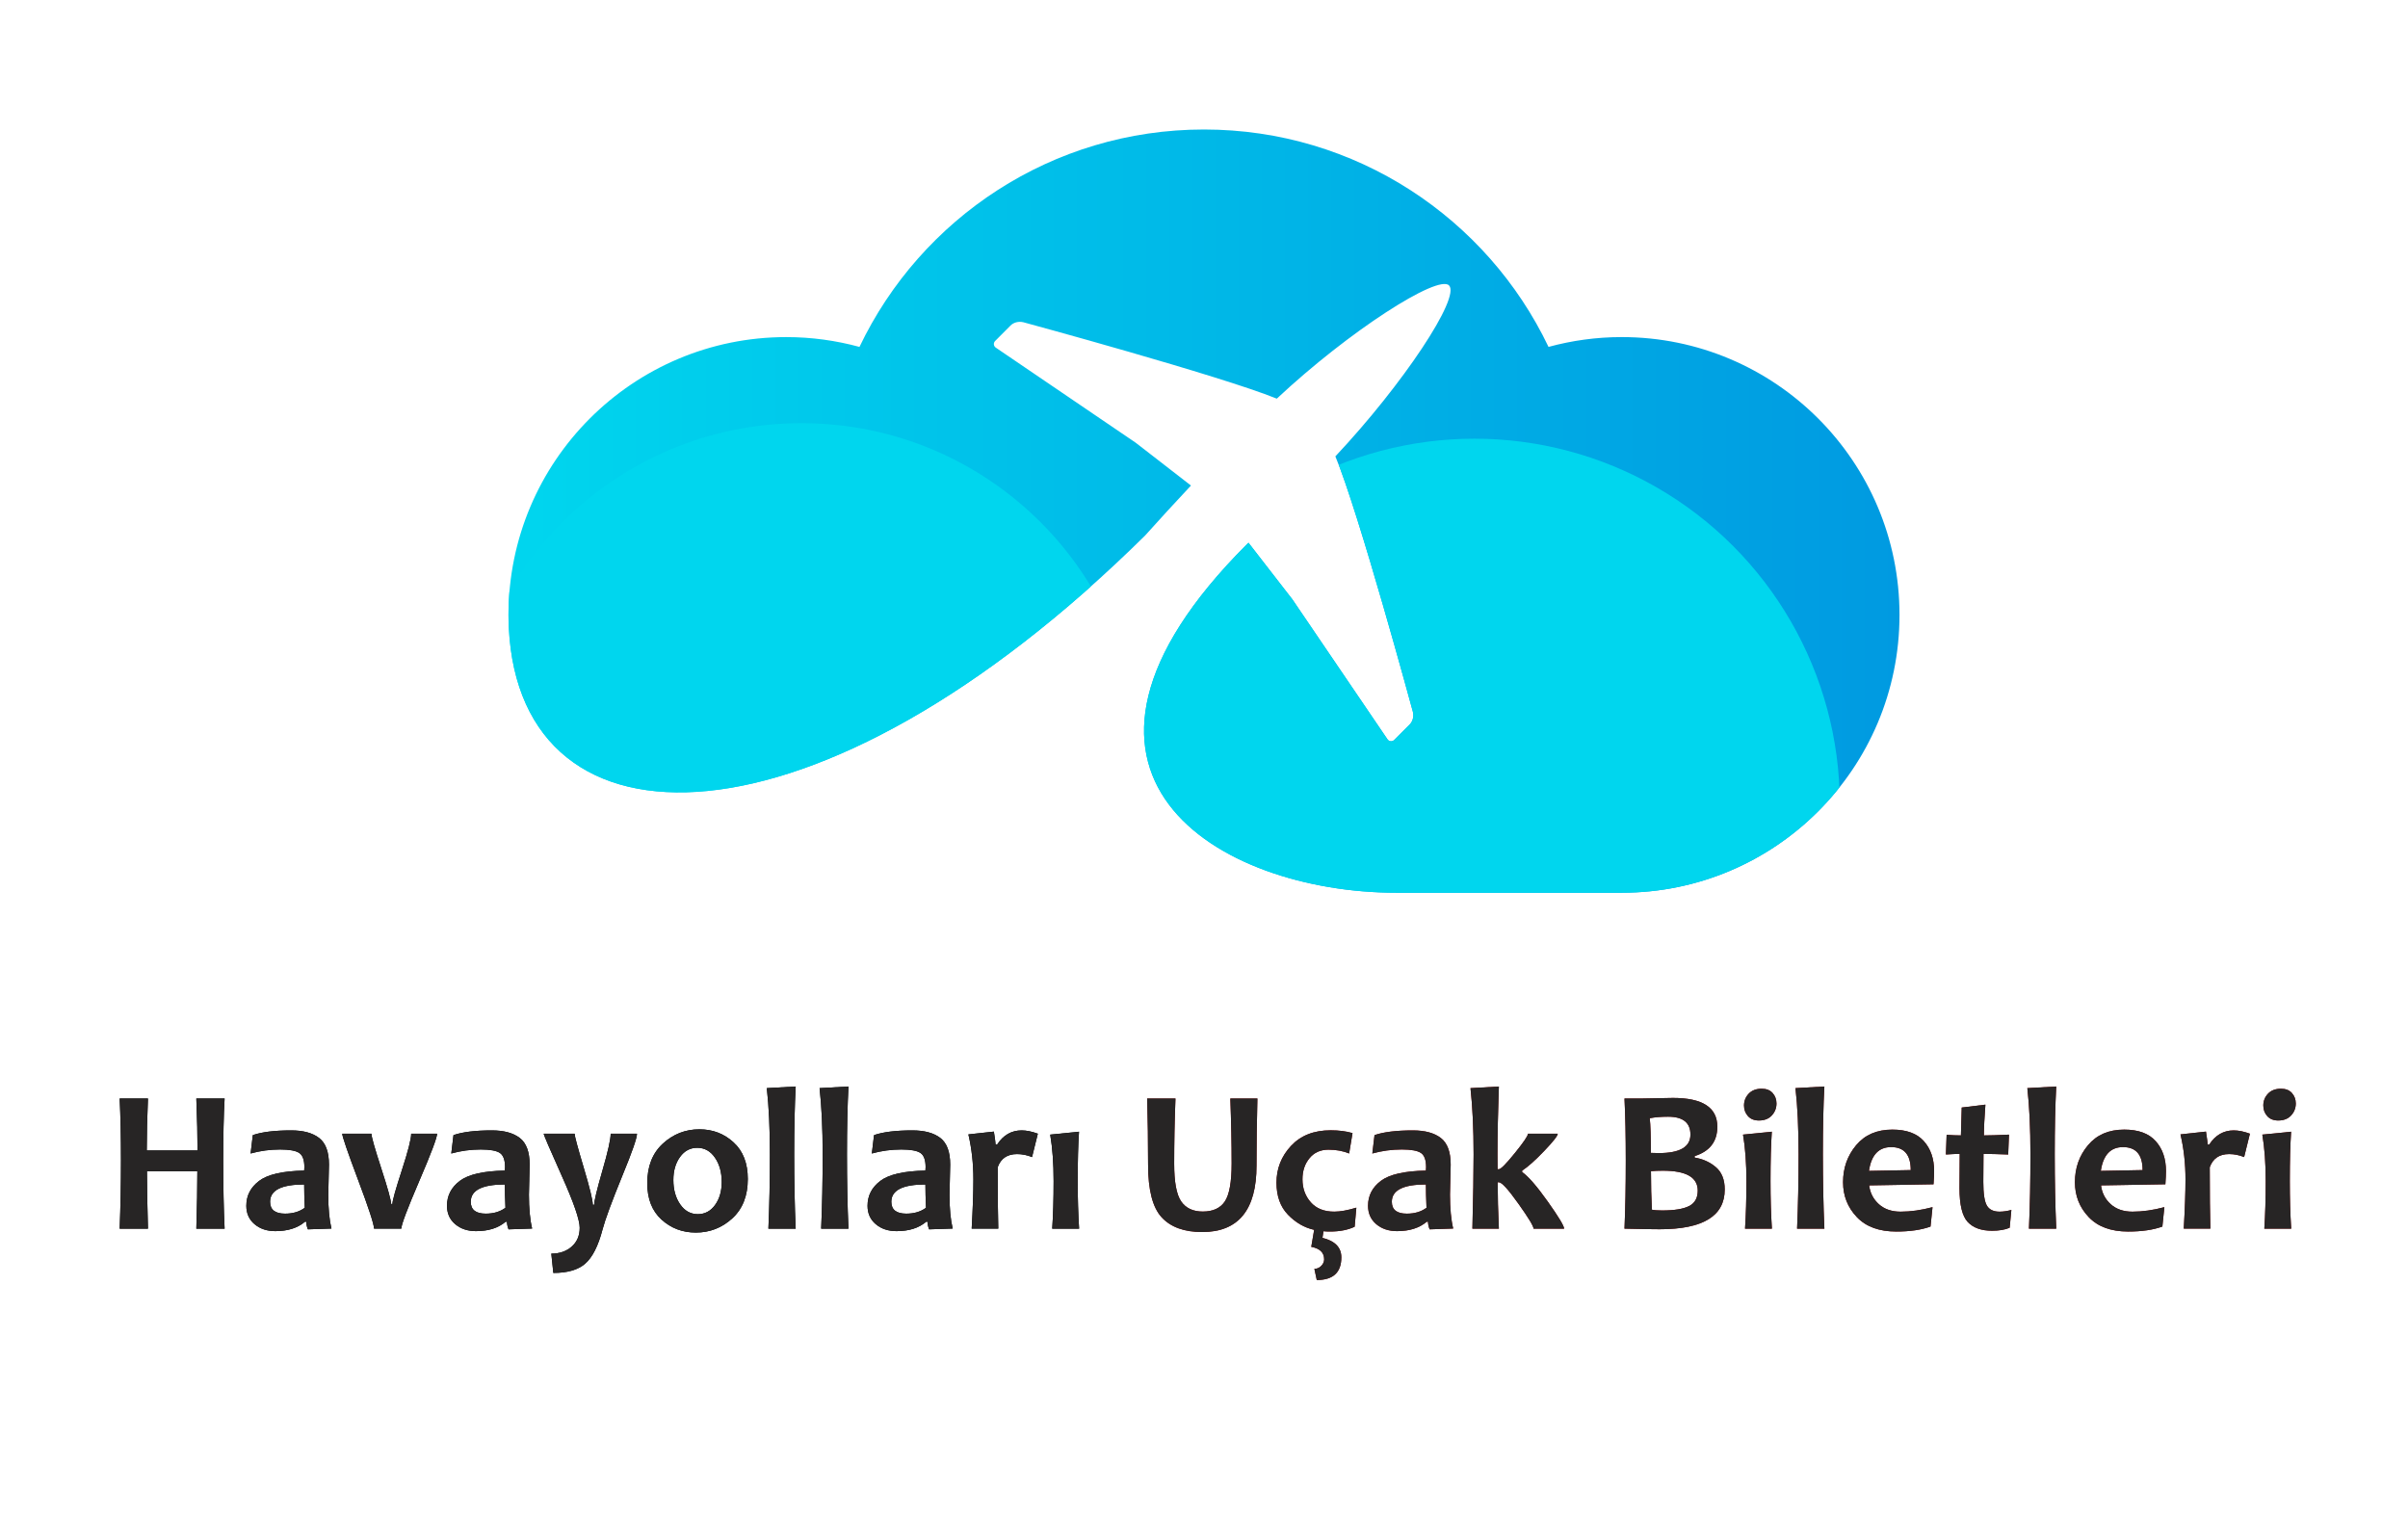<?xml version="1.0" encoding="utf-8"?>
<!-- Generator: Adobe Illustrator 16.0.0, SVG Export Plug-In . SVG Version: 6.00 Build 0)  -->
<!DOCTYPE svg PUBLIC "-//W3C//DTD SVG 1.1//EN" "http://www.w3.org/Graphics/SVG/1.1/DTD/svg11.dtd">
<svg version="1.1" id="katman_1" xmlns="http://www.w3.org/2000/svg" xmlns:xlink="http://www.w3.org/1999/xlink" x="0px" y="0px"
	 width="200px" height="126.333px" viewBox="0 0 200 126.333" enable-background="new 0 0 200 126.333" xml:space="preserve">
<g>
	<linearGradient id="SVGID_1_" gradientUnits="userSpaceOnUse" x1="42.234" y1="42.448" x2="157.767" y2="42.448">
		<stop  offset="0" style="stop-color:#00D6EE"/>
		<stop  offset="1" style="stop-color:#009AE1"/>
	</linearGradient>
	<path fill="url(#SVGID_1_)" d="M134.693,27.995c-2.104,0-4.141,0.288-6.079,0.815C123.517,18.133,112.621,10.755,100,10.755
		s-23.517,7.378-28.615,18.056c-1.937-0.527-3.974-0.815-6.079-0.815c-12.742,0-23.073,10.33-23.073,23.073
		c0,0.355,0.01,0.707,0.027,1.058c0.943,19.396,25.537,19.311,52.837-7.638c1.23-1.371,2.513-2.769,3.821-4.163
		c0,0,0-0.001,0.001-0.001l0,0l0,0l-4.583-3.551l-11.632-7.906c-0.186-0.126-0.21-0.39-0.052-0.548l1.277-1.281
		c0.266-0.266,0.663-0.369,1.068-0.276c0,0,16.302,4.421,21.05,6.345c6.02-5.635,13.379-10.33,14.304-9.405
		c0.977,0.977-3.812,8.211-9.44,14.198c1.922,4.561,6.438,21.213,6.438,21.213c0.093,0.404-0.01,0.802-0.276,1.066l-1.281,1.278
		c-0.159,0.158-0.423,0.134-0.549-0.052l-7.904-11.632l-3.643-4.699c-0.043,0.042-0.088,0.082-0.131,0.123l0,0
		c-19.044,19.044-2.384,28.943,12.406,28.943h18.722c12.743,0,23.073-10.33,23.073-23.073S147.437,27.995,134.693,27.995z"/>
	<g>
		<defs>
			<path id="SVGID_2_" d="M134.693,27.995c-2.104,0-4.141,0.288-6.079,0.815C123.517,18.133,112.621,10.755,100,10.755
				s-23.517,7.378-28.615,18.056c-1.937-0.527-3.974-0.815-6.079-0.815c-12.742,0-23.073,10.33-23.073,23.073
				c0,0.355,0.01,0.707,0.027,1.058c0.943,19.396,25.537,19.311,52.837-7.638c1.23-1.371,2.513-2.769,3.821-4.163
				c0,0,0-0.001,0.001-0.001l0,0l0,0l-4.583-3.551l-11.632-7.906c-0.186-0.126-0.21-0.39-0.052-0.548l1.277-1.281
				c0.266-0.266,0.663-0.369,1.068-0.276c0,0,16.302,4.421,21.05,6.345c6.02-5.635,13.379-10.33,14.304-9.405
				c0.977,0.977-3.812,8.211-9.44,14.198c1.922,4.561,6.438,21.213,6.438,21.213c0.093,0.404-0.01,0.802-0.276,1.066l-1.281,1.278
				c-0.159,0.158-0.423,0.134-0.549-0.052l-7.904-11.632l-3.643-4.699c-0.043,0.042-0.088,0.082-0.131,0.123l0,0
				c-19.044,19.044-2.384,28.943,12.406,28.943h18.722c12.743,0,23.073-10.33,23.073-23.073S147.437,27.995,134.693,27.995z"/>
		</defs>
		<clipPath id="SVGID_3_">
			<use xlink:href="#SVGID_2_"  overflow="visible"/>
		</clipPath>
		<circle clip-path="url(#SVGID_3_)" fill="#00D6EE" cx="122.462" cy="66.777" r="30.344"/>
		<circle clip-path="url(#SVGID_3_)" fill="#00D6EE" cx="66.568" cy="63.228" r="28.083"/>
	</g>
	<g>
		<g>
			<path d="M18.656,102.04h-2.349c0.055-1.832,0.083-3.42,0.083-4.765h-4.184c0,1.206,0.028,2.795,0.083,4.765H9.94
				c0.072-1.826,0.108-3.711,0.108-5.652c0-1.965-0.036-3.684-0.108-5.155h2.349c-0.066,1.555-0.1,2.994-0.1,4.316h4.217
				c0-1.168-0.033-2.606-0.1-4.316h2.349c-0.078,1.405-0.116,3.124-0.116,5.155C18.54,98.507,18.578,100.391,18.656,102.04z"/>
			<path d="M27.529,102.032l-1.959,0.066c-0.088-0.232-0.133-0.443-0.133-0.631H25.33c-0.609,0.52-1.431,0.779-2.465,0.779
				c-0.692,0-1.266-0.191-1.722-0.576c-0.457-0.385-0.685-0.896-0.685-1.531c0-0.842,0.355-1.53,1.067-2.067
				c0.711-0.537,1.958-0.821,3.739-0.854c0.011-0.1,0.017-0.194,0.017-0.283c0-0.598-0.144-0.991-0.432-1.183
				c-0.288-0.19-0.816-0.286-1.585-0.286c-0.835,0-1.652,0.11-2.449,0.332l0.183-1.527c0.752-0.26,1.815-0.391,3.188-0.391
				c1.001,0,1.775,0.211,2.32,0.631c0.545,0.421,0.817,1.157,0.817,2.209c0,0.232-0.01,0.655-0.029,1.27
				c-0.019,0.614-0.029,1.023-0.029,1.229C27.264,100.363,27.352,101.302,27.529,102.032z M25.313,100.306
				c-0.033-0.748-0.05-1.393-0.05-1.935c-1.887,0-2.831,0.479-2.831,1.437c0,0.658,0.415,0.987,1.245,0.987
				C24.331,100.795,24.876,100.632,25.313,100.306z"/>
			<path d="M36.303,94.154c0,0.321-0.495,1.636-1.486,3.942c-0.991,2.309-1.486,3.622-1.486,3.943h-2.266
				c0-0.354-0.44-1.7-1.32-4.038s-1.32-3.621-1.32-3.848h2.424c0,0.249,0.272,1.211,0.818,2.885c0.545,1.674,0.817,2.657,0.817,2.95
				h0.108c0-0.266,0.26-1.195,0.78-2.789s0.78-2.608,0.78-3.046H36.303z"/>
			<path d="M44.197,102.032l-1.959,0.066c-0.088-0.232-0.133-0.443-0.133-0.631h-0.108c-0.609,0.52-1.431,0.779-2.465,0.779
				c-0.692,0-1.266-0.191-1.722-0.576c-0.457-0.385-0.685-0.896-0.685-1.531c0-0.842,0.355-1.53,1.067-2.067
				c0.711-0.537,1.958-0.821,3.739-0.854c0.011-0.1,0.017-0.194,0.017-0.283c0-0.598-0.144-0.991-0.432-1.183
				c-0.288-0.19-0.816-0.286-1.585-0.286c-0.835,0-1.652,0.11-2.449,0.332l0.183-1.527c0.752-0.26,1.815-0.391,3.188-0.391
				c1.001,0,1.775,0.211,2.32,0.631c0.545,0.421,0.817,1.157,0.817,2.209c0,0.232-0.01,0.655-0.029,1.27
				c-0.019,0.614-0.029,1.023-0.029,1.229C43.932,100.363,44.02,101.302,44.197,102.032z M41.981,100.306
				c-0.033-0.748-0.05-1.393-0.05-1.935c-1.887,0-2.831,0.479-2.831,1.437c0,0.658,0.415,0.987,1.245,0.987
				C40.999,100.795,41.544,100.632,41.981,100.306z"/>
			<path d="M52.905,94.154c0,0.359-0.396,1.5-1.187,3.42c-0.902,2.208-1.458,3.713-1.668,4.516c-0.36,1.384-0.844,2.338-1.453,2.864
				c-0.586,0.509-1.466,0.764-2.64,0.764l-0.166-1.603c0.686,0,1.25-0.195,1.693-0.585c0.443-0.391,0.664-0.912,0.664-1.564
				c0-0.659-0.498-2.1-1.494-4.321s-1.494-3.385-1.494-3.49h2.565c0,0.193,0.252,1.132,0.755,2.813
				c0.503,1.683,0.755,2.712,0.755,3.088h0.116c0-0.32,0.229-1.269,0.685-2.843c0.457-1.574,0.685-2.594,0.685-3.059H52.905z"/>
			<path d="M62.11,97.915c0,1.395-0.429,2.484-1.287,3.27c-0.858,0.786-1.868,1.18-3.03,1.18c-1.107,0-2.056-0.358-2.847-1.075
				s-1.187-1.726-1.187-3.026c0-1.399,0.432-2.495,1.295-3.287c0.863-0.791,1.876-1.187,3.038-1.187
				c1.101,0,2.046,0.361,2.834,1.083C61.716,95.595,62.11,96.608,62.11,97.915z M59.944,98.163c0-0.802-0.188-1.476-0.564-2.021
				s-0.866-0.817-1.469-0.817c-0.586,0-1.064,0.254-1.432,0.764c-0.368,0.509-0.552,1.145-0.552,1.908
				c0,0.803,0.188,1.477,0.564,2.021s0.866,0.818,1.469,0.818c0.586,0,1.064-0.255,1.432-0.764
				C59.76,99.563,59.944,98.927,59.944,98.163z"/>
			<path d="M66.086,102.04H63.82c0.083-1.898,0.125-3.954,0.125-6.168c0-2.158-0.086-3.992-0.257-5.503l2.399-0.133
				c-0.083,1.566-0.125,3.444-0.125,5.636C65.962,98.097,66.003,100.153,66.086,102.04z"/>
			<path d="M70.469,102.04h-2.266c0.083-1.898,0.125-3.954,0.125-6.168c0-2.158-0.086-3.992-0.257-5.503l2.399-0.133
				c-0.083,1.566-0.125,3.444-0.125,5.636C70.345,98.097,70.386,100.153,70.469,102.04z"/>
			<path d="M79.127,102.032l-1.959,0.066c-0.088-0.232-0.133-0.443-0.133-0.631h-0.108c-0.609,0.52-1.431,0.779-2.465,0.779
				c-0.692,0-1.266-0.191-1.722-0.576c-0.457-0.385-0.685-0.896-0.685-1.531c0-0.842,0.355-1.53,1.067-2.067
				c0.711-0.537,1.958-0.821,3.739-0.854c0.011-0.1,0.017-0.194,0.017-0.283c0-0.598-0.144-0.991-0.432-1.183
				c-0.288-0.19-0.816-0.286-1.585-0.286c-0.835,0-1.652,0.11-2.449,0.332l0.183-1.527c0.752-0.26,1.815-0.391,3.188-0.391
				c1.001,0,1.775,0.211,2.32,0.631c0.545,0.421,0.817,1.157,0.817,2.209c0,0.232-0.01,0.655-0.029,1.27
				c-0.019,0.614-0.029,1.023-0.029,1.229C78.861,100.363,78.95,101.302,79.127,102.032z M76.911,100.306
				c-0.033-0.748-0.05-1.393-0.05-1.935c-1.887,0-2.831,0.479-2.831,1.437c0,0.658,0.415,0.987,1.245,0.987
				C75.928,100.795,76.474,100.632,76.911,100.306z"/>
			<path d="M86.199,94.154l-0.481,1.942c-0.41-0.166-0.825-0.249-1.245-0.249c-0.813,0-1.35,0.365-1.61,1.096
				c0,2.208,0.017,3.907,0.05,5.097h-2.208c0.094-1.666,0.141-3.027,0.141-4.084c0-1.317-0.138-2.564-0.415-3.744l2.117-0.232
				c0.094,0.609,0.141,0.966,0.141,1.071h0.133c0.509-0.78,1.187-1.171,2.034-1.171C85.253,93.88,85.701,93.972,86.199,94.154z"/>
			<path d="M89.627,102.04h-2.233c0.078-1.146,0.116-2.46,0.116-3.943c0-1.472-0.094-2.761-0.282-3.867l2.391-0.241
				c-0.072,1.073-0.108,2.443-0.108,4.108C89.511,99.52,89.55,100.834,89.627,102.04z"/>
			<path fill="#800000018000000180000001" d="M104.436,91.232c-0.049,1.859-0.074,3.719-0.074,5.578
				c0,3.675-1.506,5.512-4.515,5.512c-1.488,0-2.609-0.407-3.361-1.22c-0.753-0.814-1.13-2.275-1.13-4.383
				c0-1.859-0.025-3.688-0.075-5.487h2.349c-0.072,1.87-0.107,3.675-0.107,5.412c0,1.521,0.193,2.565,0.58,3.13
				c0.389,0.564,0.986,0.846,1.793,0.846c0.848,0,1.458-0.28,1.835-0.842c0.375-0.562,0.564-1.612,0.564-3.15
				c0-1.688-0.037-3.486-0.109-5.396H104.436z"/>
			<path fill="#800000018000000180000001" d="M112.654,100.297l-0.141,1.585c-0.561,0.266-1.244,0.398-2.051,0.398
				c-0.193,0-0.373-0.008-0.539-0.024l-0.084,0.548c1.047,0.26,1.568,0.8,1.568,1.619c0,1.256-0.68,1.884-2.041,1.884l-0.199-0.93
				c0.221,0,0.412-0.082,0.572-0.245s0.24-0.344,0.24-0.543c0-0.56-0.355-0.905-1.07-1.038l0.24-1.411
				c-0.818-0.183-1.545-0.604-2.178-1.262c-0.635-0.658-0.951-1.547-0.951-2.664c0-1.162,0.4-2.177,1.203-3.043
				s1.902-1.299,3.297-1.299c0.68,0,1.285,0.077,1.816,0.232l-0.281,1.693c-0.51-0.21-1.08-0.315-1.711-0.315
				c-0.67,0-1.197,0.236-1.584,0.71c-0.389,0.473-0.582,1.056-0.582,1.747c0,0.753,0.23,1.389,0.689,1.909s1.109,0.78,1.951,0.78
				C111.313,100.629,111.924,100.519,112.654,100.297z"/>
			<path fill="#800000018000000180000001" d="M120.697,102.032l-1.959,0.066c-0.088-0.232-0.133-0.443-0.133-0.631h-0.107
				c-0.609,0.52-1.432,0.779-2.465,0.779c-0.693,0-1.268-0.191-1.723-0.576c-0.457-0.385-0.686-0.896-0.686-1.531
				c0-0.842,0.355-1.53,1.066-2.067s1.957-0.821,3.74-0.854c0.01-0.1,0.016-0.194,0.016-0.283c0-0.598-0.143-0.991-0.432-1.183
				c-0.287-0.19-0.816-0.286-1.584-0.286c-0.836,0-1.652,0.11-2.449,0.332l0.182-1.527c0.754-0.26,1.816-0.391,3.188-0.391
				c1.002,0,1.775,0.211,2.32,0.631c0.545,0.421,0.818,1.157,0.818,2.209c0,0.232-0.01,0.655-0.029,1.27s-0.029,1.023-0.029,1.229
				C120.432,100.363,120.52,101.302,120.697,102.032z M118.48,100.306c-0.033-0.748-0.049-1.393-0.049-1.935
				c-1.887,0-2.83,0.479-2.83,1.437c0,0.658,0.414,0.987,1.244,0.987C117.498,100.795,118.043,100.632,118.48,100.306z"/>
			<path fill="#800000018000000180000001" d="M129.91,102.04h-2.539c0-0.205-0.42-0.897-1.262-2.079s-1.379-1.772-1.611-1.772
				h-0.107c0,1.135,0.033,2.418,0.1,3.852h-2.199c0.066-2.584,0.1-4.641,0.1-6.168c0-2.113-0.086-3.948-0.258-5.503l2.357-0.133
				c-0.076,2.103-0.115,3.981-0.115,5.636c0,0.211,0.002,0.62,0.008,1.229h0.115c0.156,0,0.596-0.446,1.32-1.34
				s1.088-1.43,1.088-1.606h2.473c0,0.172-0.375,0.65-1.129,1.437c-0.752,0.785-1.361,1.328-1.826,1.627v0.124
				c0.516,0.359,1.225,1.178,2.131,2.453C129.459,101.07,129.91,101.818,129.91,102.04z"/>
			<path fill="#800000018000000180000001" d="M143.25,98.786c0,2.202-1.801,3.304-5.404,3.304c-0.625,0-1.6-0.017-2.922-0.05
				c0.072-1.671,0.107-3.556,0.107-5.652c0-2.015-0.035-3.733-0.107-5.155h1.346c0.254,0,0.682-0.009,1.281-0.024
				c0.602-0.018,1.07-0.025,1.408-0.025c2.451,0,3.676,0.797,3.676,2.391c0,1.229-0.627,2.042-1.883,2.44v0.124
				c0.67,0.105,1.252,0.367,1.75,0.785S143.25,97.962,143.25,98.786z M140.402,94.229c0-0.991-0.619-1.486-1.859-1.486
				c-0.57,0-1.076,0.041-1.52,0.125c0.063,0.559,0.092,1.519,0.092,2.88c0.211,0.011,0.432,0.017,0.664,0.017
				C139.529,95.765,140.402,95.253,140.402,94.229z M141.008,98.878c0-1.102-0.965-1.652-2.896-1.652
				c-0.381,0-0.711,0.014-0.988,0.041c0,1.157,0.025,2.223,0.076,3.196c0.188,0.044,0.471,0.066,0.846,0.066
				c1.023,0,1.773-0.123,2.25-0.369S141.008,99.486,141.008,98.878z"/>
			<path fill="#800000018000000180000001" d="M147.168,102.04h-2.232c0.076-1.146,0.115-2.46,0.115-3.943
				c0-1.472-0.094-2.761-0.281-3.867l2.391-0.241c-0.072,1.073-0.109,2.443-0.109,4.108
				C147.051,99.52,147.09,100.834,147.168,102.04z M147.549,91.647c0,0.376-0.127,0.705-0.385,0.988
				c-0.258,0.281-0.615,0.423-1.076,0.423c-0.387,0-0.689-0.122-0.908-0.365s-0.328-0.537-0.328-0.88
				c0-0.376,0.129-0.703,0.387-0.979s0.617-0.415,1.082-0.415c0.395,0,0.697,0.12,0.91,0.361
				C147.443,91.021,147.549,91.31,147.549,91.647z"/>
			<path fill="#800000018000000180000001" d="M151.527,102.04h-2.268c0.084-1.898,0.125-3.954,0.125-6.168
				c0-2.158-0.086-3.992-0.258-5.503l2.4-0.133c-0.084,1.566-0.125,3.444-0.125,5.636
				C151.402,98.097,151.443,100.153,151.527,102.04z"/>
			<path fill="#800000018000000180000001" d="M160.641,97.251c0,0.281-0.016,0.649-0.049,1.104l-5.346,0.092
				c0.076,0.625,0.346,1.145,0.805,1.561c0.459,0.414,1.063,0.622,1.809,0.622c0.83,0,1.713-0.124,2.648-0.374l-0.166,1.611
				c-0.764,0.276-1.709,0.414-2.838,0.414c-1.428,0-2.523-0.4-3.283-1.203c-0.762-0.803-1.143-1.768-1.143-2.896
				c0-1.18,0.361-2.201,1.084-3.067s1.725-1.3,3.01-1.3c1.172,0,2.045,0.318,2.613,0.955
				C160.355,95.405,160.641,96.232,160.641,97.251z M158.699,97.176c0-1.272-0.543-1.909-1.627-1.909
				c-1.035,0-1.65,0.658-1.844,1.976L158.699,97.176z"/>
			<path fill="#800000018000000180000001" d="M167.057,100.487l-0.141,1.479c-0.387,0.166-0.875,0.248-1.461,0.248
				c-0.896,0-1.572-0.243-2.025-0.73c-0.453-0.486-0.682-1.425-0.682-2.813c0-0.836,0.006-1.782,0.018-2.839
				c-0.283,0-0.664,0.017-1.146,0.05l0.059-1.636c0.426,0.033,0.822,0.051,1.188,0.051c0.006-0.294,0.027-1.065,0.066-2.316
				l1.967-0.24c-0.082,1.101-0.125,1.953-0.125,2.557c0.465,0,1.16-0.022,2.084-0.066l-0.066,1.651
				c-0.84-0.033-1.523-0.05-2.051-0.05c-0.01,0.736-0.016,1.508-0.016,2.316c0,0.984,0.1,1.645,0.299,1.979s0.551,0.502,1.055,0.502
				C166.383,100.629,166.709,100.582,167.057,100.487z"/>
			<path fill="#800000018000000180000001" d="M170.785,102.04h-2.268c0.084-1.898,0.125-3.954,0.125-6.168
				c0-2.158-0.086-3.992-0.258-5.503l2.4-0.133c-0.084,1.566-0.125,3.444-0.125,5.636C170.66,98.097,170.701,100.153,170.785,102.04
				z"/>
			<path fill="#800000018000000180000001" d="M179.898,97.251c0,0.281-0.016,0.649-0.049,1.104l-5.346,0.092
				c0.076,0.625,0.346,1.145,0.805,1.561c0.459,0.414,1.063,0.622,1.809,0.622c0.83,0,1.713-0.124,2.648-0.374l-0.166,1.611
				c-0.764,0.276-1.709,0.414-2.838,0.414c-1.428,0-2.523-0.4-3.283-1.203c-0.762-0.803-1.143-1.768-1.143-2.896
				c0-1.18,0.361-2.201,1.084-3.067s1.725-1.3,3.01-1.3c1.172,0,2.045,0.318,2.613,0.955
				C179.613,95.405,179.898,96.232,179.898,97.251z M177.957,97.176c0-1.272-0.543-1.909-1.627-1.909
				c-1.035,0-1.65,0.658-1.844,1.976L177.957,97.176z"/>
			<path fill="#800000018000000180000001" d="M186.871,94.154l-0.482,1.942c-0.408-0.166-0.824-0.249-1.244-0.249
				c-0.814,0-1.35,0.365-1.611,1.096c0,2.208,0.018,3.907,0.051,5.097h-2.209c0.096-1.666,0.143-3.027,0.143-4.084
				c0-1.317-0.139-2.564-0.416-3.744l2.117-0.232c0.094,0.609,0.141,0.966,0.141,1.071h0.133c0.51-0.78,1.188-1.171,2.033-1.171
				C185.924,93.88,186.373,93.972,186.871,94.154z"/>
			<path fill="#800000018000000180000001" d="M190.299,102.04h-2.232c0.076-1.146,0.115-2.46,0.115-3.943
				c0-1.472-0.094-2.761-0.281-3.867l2.391-0.241c-0.072,1.073-0.109,2.443-0.109,4.108
				C190.182,99.52,190.221,100.834,190.299,102.04z M190.68,91.647c0,0.376-0.127,0.705-0.385,0.988
				c-0.258,0.281-0.615,0.423-1.076,0.423c-0.387,0-0.689-0.122-0.908-0.365s-0.328-0.537-0.328-0.88
				c0-0.376,0.129-0.703,0.387-0.979s0.617-0.415,1.082-0.415c0.395,0,0.697,0.12,0.91,0.361
				C190.574,91.021,190.68,91.31,190.68,91.647z"/>
		</g>
		<g>
			<path fill="#272525" d="M18.656,102.04h-2.349c0.055-1.832,0.083-3.42,0.083-4.765h-4.184c0,1.206,0.028,2.795,0.083,4.765H9.94
				c0.072-1.826,0.108-3.711,0.108-5.652c0-1.965-0.036-3.684-0.108-5.155h2.349c-0.066,1.555-0.1,2.994-0.1,4.316h4.217
				c0-1.168-0.033-2.606-0.1-4.316h2.349c-0.078,1.405-0.116,3.124-0.116,5.155C18.54,98.507,18.578,100.391,18.656,102.04z"/>
			<path fill="#272525" d="M27.529,102.032l-1.959,0.066c-0.088-0.232-0.133-0.443-0.133-0.631H25.33
				c-0.609,0.52-1.431,0.779-2.465,0.779c-0.692,0-1.266-0.191-1.722-0.576c-0.457-0.385-0.685-0.896-0.685-1.531
				c0-0.842,0.355-1.53,1.067-2.067c0.711-0.537,1.958-0.821,3.739-0.854c0.011-0.1,0.017-0.194,0.017-0.283
				c0-0.598-0.144-0.991-0.432-1.183c-0.288-0.19-0.816-0.286-1.585-0.286c-0.835,0-1.652,0.11-2.449,0.332l0.183-1.527
				c0.752-0.26,1.815-0.391,3.188-0.391c1.001,0,1.775,0.211,2.32,0.631c0.545,0.421,0.817,1.157,0.817,2.209
				c0,0.232-0.01,0.655-0.029,1.27c-0.019,0.614-0.029,1.023-0.029,1.229C27.264,100.363,27.352,101.302,27.529,102.032z
				 M25.313,100.306c-0.033-0.748-0.05-1.393-0.05-1.935c-1.887,0-2.831,0.479-2.831,1.437c0,0.658,0.415,0.987,1.245,0.987
				C24.331,100.795,24.876,100.632,25.313,100.306z"/>
			<path fill="#272525" d="M36.303,94.154c0,0.321-0.495,1.636-1.486,3.942c-0.991,2.309-1.486,3.622-1.486,3.943h-2.266
				c0-0.354-0.44-1.7-1.32-4.038s-1.32-3.621-1.32-3.848h2.424c0,0.249,0.272,1.211,0.818,2.885c0.545,1.674,0.817,2.657,0.817,2.95
				h0.108c0-0.266,0.26-1.195,0.78-2.789s0.78-2.608,0.78-3.046H36.303z"/>
			<path fill="#272525" d="M44.197,102.032l-1.959,0.066c-0.088-0.232-0.133-0.443-0.133-0.631h-0.108
				c-0.609,0.52-1.431,0.779-2.465,0.779c-0.692,0-1.266-0.191-1.722-0.576c-0.457-0.385-0.685-0.896-0.685-1.531
				c0-0.842,0.355-1.53,1.067-2.067c0.711-0.537,1.958-0.821,3.739-0.854c0.011-0.1,0.017-0.194,0.017-0.283
				c0-0.598-0.144-0.991-0.432-1.183c-0.288-0.19-0.816-0.286-1.585-0.286c-0.835,0-1.652,0.11-2.449,0.332l0.183-1.527
				c0.752-0.26,1.815-0.391,3.188-0.391c1.001,0,1.775,0.211,2.32,0.631c0.545,0.421,0.817,1.157,0.817,2.209
				c0,0.232-0.01,0.655-0.029,1.27c-0.019,0.614-0.029,1.023-0.029,1.229C43.932,100.363,44.02,101.302,44.197,102.032z
				 M41.981,100.306c-0.033-0.748-0.05-1.393-0.05-1.935c-1.887,0-2.831,0.479-2.831,1.437c0,0.658,0.415,0.987,1.245,0.987
				C40.999,100.795,41.544,100.632,41.981,100.306z"/>
			<path fill="#272525" d="M52.905,94.154c0,0.359-0.396,1.5-1.187,3.42c-0.902,2.208-1.458,3.713-1.668,4.516
				c-0.36,1.384-0.844,2.338-1.453,2.864c-0.586,0.509-1.466,0.764-2.64,0.764l-0.166-1.603c0.686,0,1.25-0.195,1.693-0.585
				c0.443-0.391,0.664-0.912,0.664-1.564c0-0.659-0.498-2.1-1.494-4.321s-1.494-3.385-1.494-3.49h2.565
				c0,0.193,0.252,1.132,0.755,2.813c0.503,1.683,0.755,2.712,0.755,3.088h0.116c0-0.32,0.229-1.269,0.685-2.843
				c0.457-1.574,0.685-2.594,0.685-3.059H52.905z"/>
			<path fill="#272525" d="M62.11,97.915c0,1.395-0.429,2.484-1.287,3.27c-0.858,0.786-1.868,1.18-3.03,1.18
				c-1.107,0-2.056-0.358-2.847-1.075s-1.187-1.726-1.187-3.026c0-1.399,0.432-2.495,1.295-3.287
				c0.863-0.791,1.876-1.187,3.038-1.187c1.101,0,2.046,0.361,2.834,1.083C61.716,95.595,62.11,96.608,62.11,97.915z M59.944,98.163
				c0-0.802-0.188-1.476-0.564-2.021s-0.866-0.817-1.469-0.817c-0.586,0-1.064,0.254-1.432,0.764
				c-0.368,0.509-0.552,1.145-0.552,1.908c0,0.803,0.188,1.477,0.564,2.021s0.866,0.818,1.469,0.818
				c0.586,0,1.064-0.255,1.432-0.764C59.76,99.563,59.944,98.927,59.944,98.163z"/>
			<path fill="#272525" d="M66.086,102.04H63.82c0.083-1.898,0.125-3.954,0.125-6.168c0-2.158-0.086-3.992-0.257-5.503l2.399-0.133
				c-0.083,1.566-0.125,3.444-0.125,5.636C65.962,98.097,66.003,100.153,66.086,102.04z"/>
			<path fill="#272525" d="M70.469,102.04h-2.266c0.083-1.898,0.125-3.954,0.125-6.168c0-2.158-0.086-3.992-0.257-5.503l2.399-0.133
				c-0.083,1.566-0.125,3.444-0.125,5.636C70.345,98.097,70.386,100.153,70.469,102.04z"/>
			<path fill="#272525" d="M79.127,102.032l-1.959,0.066c-0.088-0.232-0.133-0.443-0.133-0.631h-0.108
				c-0.609,0.52-1.431,0.779-2.465,0.779c-0.692,0-1.266-0.191-1.722-0.576c-0.457-0.385-0.685-0.896-0.685-1.531
				c0-0.842,0.355-1.53,1.067-2.067c0.711-0.537,1.958-0.821,3.739-0.854c0.011-0.1,0.017-0.194,0.017-0.283
				c0-0.598-0.144-0.991-0.432-1.183c-0.288-0.19-0.816-0.286-1.585-0.286c-0.835,0-1.652,0.11-2.449,0.332l0.183-1.527
				c0.752-0.26,1.815-0.391,3.188-0.391c1.001,0,1.775,0.211,2.32,0.631c0.545,0.421,0.817,1.157,0.817,2.209
				c0,0.232-0.01,0.655-0.029,1.27c-0.019,0.614-0.029,1.023-0.029,1.229C78.861,100.363,78.95,101.302,79.127,102.032z
				 M76.911,100.306c-0.033-0.748-0.05-1.393-0.05-1.935c-1.887,0-2.831,0.479-2.831,1.437c0,0.658,0.415,0.987,1.245,0.987
				C75.928,100.795,76.474,100.632,76.911,100.306z"/>
			<path fill="#272525" d="M86.199,94.154l-0.481,1.942c-0.41-0.166-0.825-0.249-1.245-0.249c-0.813,0-1.35,0.365-1.61,1.096
				c0,2.208,0.017,3.907,0.05,5.097h-2.208c0.094-1.666,0.141-3.027,0.141-4.084c0-1.317-0.138-2.564-0.415-3.744l2.117-0.232
				c0.094,0.609,0.141,0.966,0.141,1.071h0.133c0.509-0.78,1.187-1.171,2.034-1.171C85.253,93.88,85.701,93.972,86.199,94.154z"/>
			<path fill="#272525" d="M89.627,102.04h-2.233c0.078-1.146,0.116-2.46,0.116-3.943c0-1.472-0.094-2.761-0.282-3.867l2.391-0.241
				c-0.072,1.073-0.108,2.443-0.108,4.108C89.511,99.52,89.55,100.834,89.627,102.04z"/>
			<path fill="#272525" d="M104.436,91.232c-0.049,1.859-0.074,3.719-0.074,5.578c0,3.675-1.506,5.512-4.515,5.512
				c-1.488,0-2.609-0.407-3.361-1.22c-0.753-0.814-1.13-2.275-1.13-4.383c0-1.859-0.025-3.688-0.075-5.487h2.349
				c-0.072,1.87-0.107,3.675-0.107,5.412c0,1.521,0.193,2.565,0.58,3.13c0.389,0.564,0.986,0.846,1.793,0.846
				c0.848,0,1.458-0.28,1.835-0.842c0.375-0.562,0.564-1.612,0.564-3.15c0-1.688-0.037-3.486-0.109-5.396H104.436z"/>
			<path fill="#272525" d="M112.654,100.297l-0.141,1.585c-0.561,0.266-1.244,0.398-2.051,0.398c-0.193,0-0.373-0.008-0.539-0.024
				l-0.084,0.548c1.047,0.26,1.568,0.8,1.568,1.619c0,1.256-0.68,1.884-2.041,1.884l-0.199-0.93c0.221,0,0.412-0.082,0.572-0.245
				s0.24-0.344,0.24-0.543c0-0.56-0.355-0.905-1.07-1.038l0.24-1.411c-0.818-0.183-1.545-0.604-2.178-1.262
				c-0.635-0.658-0.951-1.547-0.951-2.664c0-1.162,0.4-2.177,1.203-3.043s1.902-1.299,3.297-1.299c0.68,0,1.285,0.077,1.816,0.232
				l-0.281,1.693c-0.51-0.21-1.08-0.315-1.711-0.315c-0.67,0-1.197,0.236-1.584,0.71c-0.389,0.473-0.582,1.056-0.582,1.747
				c0,0.753,0.23,1.389,0.689,1.909s1.109,0.78,1.951,0.78C111.313,100.629,111.924,100.519,112.654,100.297z"/>
			<path fill="#272525" d="M120.697,102.032l-1.959,0.066c-0.088-0.232-0.133-0.443-0.133-0.631h-0.107
				c-0.609,0.52-1.432,0.779-2.465,0.779c-0.693,0-1.268-0.191-1.723-0.576c-0.457-0.385-0.686-0.896-0.686-1.531
				c0-0.842,0.355-1.53,1.066-2.067s1.957-0.821,3.74-0.854c0.01-0.1,0.016-0.194,0.016-0.283c0-0.598-0.143-0.991-0.432-1.183
				c-0.287-0.19-0.816-0.286-1.584-0.286c-0.836,0-1.652,0.11-2.449,0.332l0.182-1.527c0.754-0.26,1.816-0.391,3.188-0.391
				c1.002,0,1.775,0.211,2.32,0.631c0.545,0.421,0.818,1.157,0.818,2.209c0,0.232-0.01,0.655-0.029,1.27s-0.029,1.023-0.029,1.229
				C120.432,100.363,120.52,101.302,120.697,102.032z M118.48,100.306c-0.033-0.748-0.049-1.393-0.049-1.935
				c-1.887,0-2.83,0.479-2.83,1.437c0,0.658,0.414,0.987,1.244,0.987C117.498,100.795,118.043,100.632,118.48,100.306z"/>
			<path fill="#272525" d="M129.91,102.04h-2.539c0-0.205-0.42-0.897-1.262-2.079s-1.379-1.772-1.611-1.772h-0.107
				c0,1.135,0.033,2.418,0.1,3.852h-2.199c0.066-2.584,0.1-4.641,0.1-6.168c0-2.113-0.086-3.948-0.258-5.503l2.357-0.133
				c-0.076,2.103-0.115,3.981-0.115,5.636c0,0.211,0.002,0.62,0.008,1.229h0.115c0.156,0,0.596-0.446,1.32-1.34
				s1.088-1.43,1.088-1.606h2.473c0,0.172-0.375,0.65-1.129,1.437c-0.752,0.785-1.361,1.328-1.826,1.627v0.124
				c0.516,0.359,1.225,1.178,2.131,2.453C129.459,101.07,129.91,101.818,129.91,102.04z"/>
			<path fill="#272525" d="M143.25,98.786c0,2.202-1.801,3.304-5.404,3.304c-0.625,0-1.6-0.017-2.922-0.05
				c0.072-1.671,0.107-3.556,0.107-5.652c0-2.015-0.035-3.733-0.107-5.155h1.346c0.254,0,0.682-0.009,1.281-0.024
				c0.602-0.018,1.07-0.025,1.408-0.025c2.451,0,3.676,0.797,3.676,2.391c0,1.229-0.627,2.042-1.883,2.44v0.124
				c0.67,0.105,1.252,0.367,1.75,0.785S143.25,97.962,143.25,98.786z M140.402,94.229c0-0.991-0.619-1.486-1.859-1.486
				c-0.57,0-1.076,0.041-1.52,0.125c0.063,0.559,0.092,1.519,0.092,2.88c0.211,0.011,0.432,0.017,0.664,0.017
				C139.529,95.765,140.402,95.253,140.402,94.229z M141.008,98.878c0-1.102-0.965-1.652-2.896-1.652
				c-0.381,0-0.711,0.014-0.988,0.041c0,1.157,0.025,2.223,0.076,3.196c0.188,0.044,0.471,0.066,0.846,0.066
				c1.023,0,1.773-0.123,2.25-0.369S141.008,99.486,141.008,98.878z"/>
			<path fill="#272525" d="M147.168,102.04h-2.232c0.076-1.146,0.115-2.46,0.115-3.943c0-1.472-0.094-2.761-0.281-3.867l2.391-0.241
				c-0.072,1.073-0.109,2.443-0.109,4.108C147.051,99.52,147.09,100.834,147.168,102.04z M147.549,91.647
				c0,0.376-0.127,0.705-0.385,0.988c-0.258,0.281-0.615,0.423-1.076,0.423c-0.387,0-0.689-0.122-0.908-0.365
				s-0.328-0.537-0.328-0.88c0-0.376,0.129-0.703,0.387-0.979s0.617-0.415,1.082-0.415c0.395,0,0.697,0.12,0.91,0.361
				C147.443,91.021,147.549,91.31,147.549,91.647z"/>
			<path fill="#272525" d="M151.527,102.04h-2.268c0.084-1.898,0.125-3.954,0.125-6.168c0-2.158-0.086-3.992-0.258-5.503l2.4-0.133
				c-0.084,1.566-0.125,3.444-0.125,5.636C151.402,98.097,151.443,100.153,151.527,102.04z"/>
			<path fill="#272525" d="M160.641,97.251c0,0.281-0.016,0.649-0.049,1.104l-5.346,0.092c0.076,0.625,0.346,1.145,0.805,1.561
				c0.459,0.414,1.063,0.622,1.809,0.622c0.83,0,1.713-0.124,2.648-0.374l-0.166,1.611c-0.764,0.276-1.709,0.414-2.838,0.414
				c-1.428,0-2.523-0.4-3.283-1.203c-0.762-0.803-1.143-1.768-1.143-2.896c0-1.18,0.361-2.201,1.084-3.067s1.725-1.3,3.01-1.3
				c1.172,0,2.045,0.318,2.613,0.955C160.355,95.405,160.641,96.232,160.641,97.251z M158.699,97.176
				c0-1.272-0.543-1.909-1.627-1.909c-1.035,0-1.65,0.658-1.844,1.976L158.699,97.176z"/>
			<path fill="#272525" d="M167.057,100.487l-0.141,1.479c-0.387,0.166-0.875,0.248-1.461,0.248c-0.896,0-1.572-0.243-2.025-0.73
				c-0.453-0.486-0.682-1.425-0.682-2.813c0-0.836,0.006-1.782,0.018-2.839c-0.283,0-0.664,0.017-1.146,0.05l0.059-1.636
				c0.426,0.033,0.822,0.051,1.188,0.051c0.006-0.294,0.027-1.065,0.066-2.316l1.967-0.24c-0.082,1.101-0.125,1.953-0.125,2.557
				c0.465,0,1.16-0.022,2.084-0.066l-0.066,1.651c-0.84-0.033-1.523-0.05-2.051-0.05c-0.01,0.736-0.016,1.508-0.016,2.316
				c0,0.984,0.1,1.645,0.299,1.979s0.551,0.502,1.055,0.502C166.383,100.629,166.709,100.582,167.057,100.487z"/>
			<path fill="#272525" d="M170.785,102.04h-2.268c0.084-1.898,0.125-3.954,0.125-6.168c0-2.158-0.086-3.992-0.258-5.503l2.4-0.133
				c-0.084,1.566-0.125,3.444-0.125,5.636C170.66,98.097,170.701,100.153,170.785,102.04z"/>
			<path fill="#272525" d="M179.898,97.251c0,0.281-0.016,0.649-0.049,1.104l-5.346,0.092c0.076,0.625,0.346,1.145,0.805,1.561
				c0.459,0.414,1.063,0.622,1.809,0.622c0.83,0,1.713-0.124,2.648-0.374l-0.166,1.611c-0.764,0.276-1.709,0.414-2.838,0.414
				c-1.428,0-2.523-0.4-3.283-1.203c-0.762-0.803-1.143-1.768-1.143-2.896c0-1.18,0.361-2.201,1.084-3.067s1.725-1.3,3.01-1.3
				c1.172,0,2.045,0.318,2.613,0.955C179.613,95.405,179.898,96.232,179.898,97.251z M177.957,97.176
				c0-1.272-0.543-1.909-1.627-1.909c-1.035,0-1.65,0.658-1.844,1.976L177.957,97.176z"/>
			<path fill="#272525" d="M186.871,94.154l-0.482,1.942c-0.408-0.166-0.824-0.249-1.244-0.249c-0.814,0-1.35,0.365-1.611,1.096
				c0,2.208,0.018,3.907,0.051,5.097h-2.209c0.096-1.666,0.143-3.027,0.143-4.084c0-1.317-0.139-2.564-0.416-3.744l2.117-0.232
				c0.094,0.609,0.141,0.966,0.141,1.071h0.133c0.51-0.78,1.188-1.171,2.033-1.171C185.924,93.88,186.373,93.972,186.871,94.154z"/>
			<path fill="#272525" d="M190.299,102.04h-2.232c0.076-1.146,0.115-2.46,0.115-3.943c0-1.472-0.094-2.761-0.281-3.867l2.391-0.241
				c-0.072,1.073-0.109,2.443-0.109,4.108C190.182,99.52,190.221,100.834,190.299,102.04z M190.68,91.647
				c0,0.376-0.127,0.705-0.385,0.988c-0.258,0.281-0.615,0.423-1.076,0.423c-0.387,0-0.689-0.122-0.908-0.365
				s-0.328-0.537-0.328-0.88c0-0.376,0.129-0.703,0.387-0.979s0.617-0.415,1.082-0.415c0.395,0,0.697,0.12,0.91,0.361
				C190.574,91.021,190.68,91.31,190.68,91.647z"/>
		</g>
	</g>
</g>
</svg>
